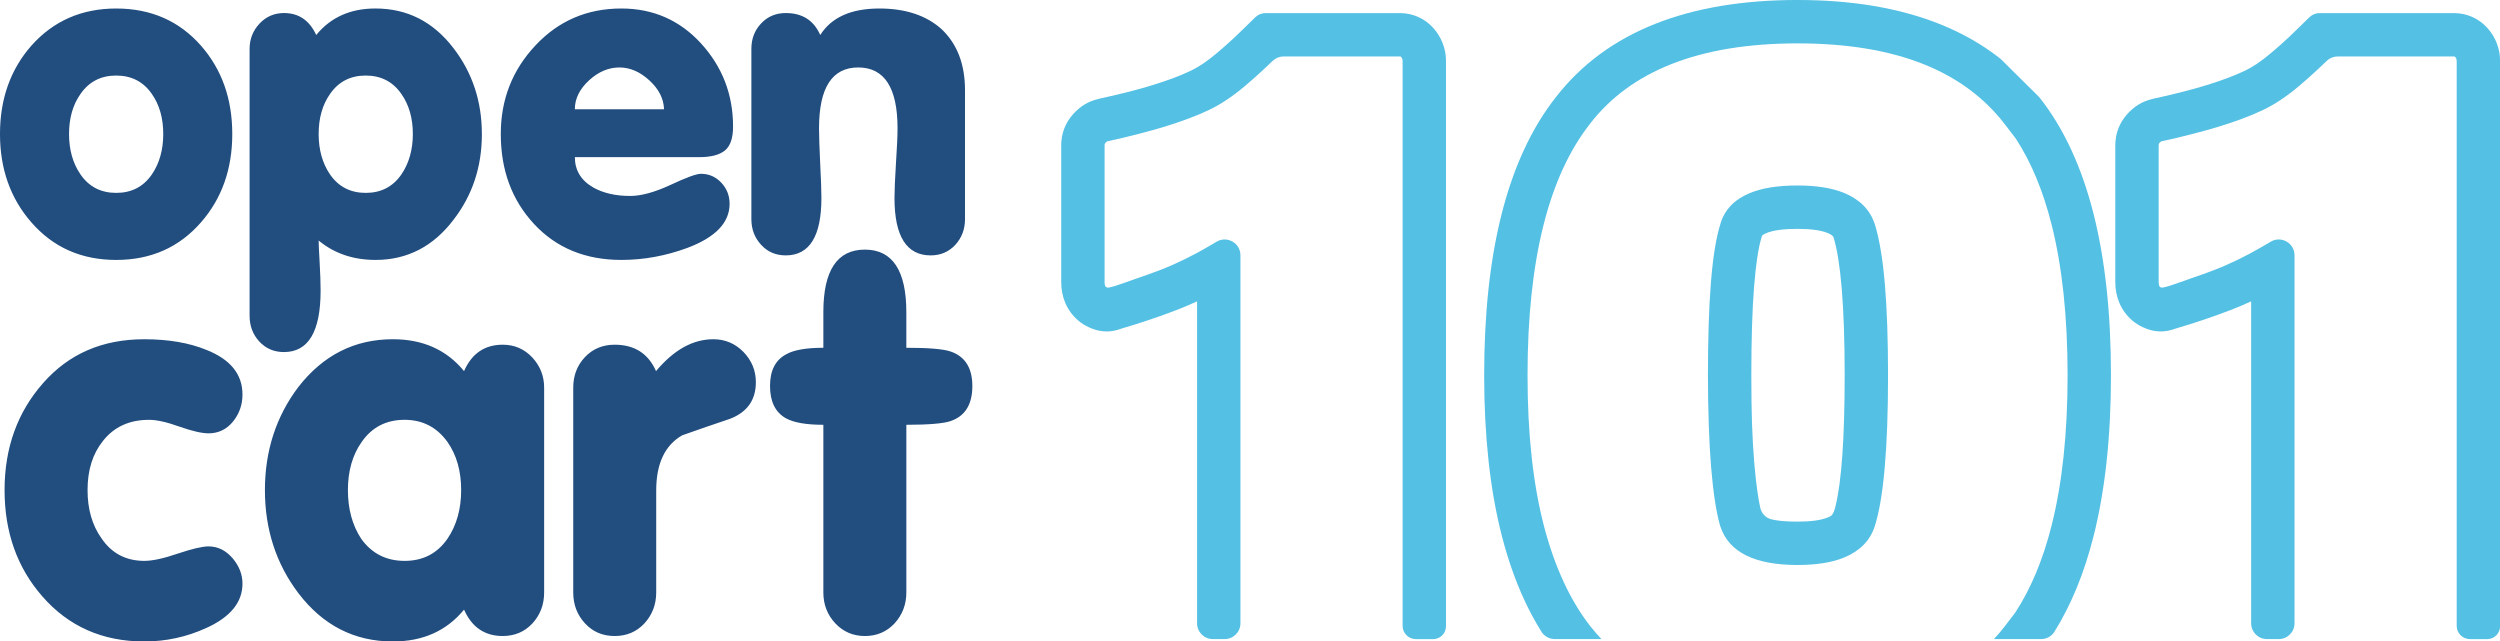 <?xml version="1.0" encoding="UTF-8"?>
<!DOCTYPE svg PUBLIC "-//W3C//DTD SVG 1.1//EN" "http://www.w3.org/Graphics/SVG/1.1/DTD/svg11.dtd">
<!-- Creator: CorelDRAW 2019 (64-Bit) -->
<svg xmlns="http://www.w3.org/2000/svg" xml:space="preserve" width="62.477mm" height="16.031mm" version="1.1" style="shape-rendering:geometricPrecision; text-rendering:geometricPrecision; image-rendering:optimizeQuality; fill-rule:evenodd; clip-rule:evenodd"
viewBox="0 0 2178.07 558.86"
 xmlns:xlink="http://www.w3.org/1999/xlink">
 <defs>
  <style type="text/css">
   <![CDATA[
    .fil1 {fill:#53C0E4}
    .fil0 {fill:#214D7F}
   ]]>
  </style>
 </defs>
 <g id="Layer_x0020_1">
  <path class="fil0" d="M202.36 116.75l0 0c0,30.5 -9.06,56.18 -27.27,76.98 -18.98,21.79 -43.66,32.73 -73.87,32.73 -30.28,0 -54.89,-10.94 -73.88,-32.73 -18.2,-20.8 -27.34,-46.48 -27.34,-76.98 0,-30.58 9.14,-56.26 27.34,-76.98 19.21,-21.57 43.88,-32.36 73.88,-32.36 30.21,0 54.89,10.79 73.87,32.36 18.2,20.73 27.27,46.4 27.27,76.98l0 0zm217.47 0l0 0c0,28.49 -8.21,53.37 -24.69,74.67 -17.62,23.3 -40.35,35.03 -67.97,35.03 -19.49,0 -36.04,-5.68 -49.56,-16.91 0,2.59 0.28,8.85 0.86,18.85 0.57,10.06 0.85,18.27 0.85,24.74 0,35.76 -10.64,53.59 -31.94,53.59 -8.71,0 -15.82,-3.1 -21.51,-9.21 -5.61,-6.18 -8.42,-13.6 -8.42,-22.37l0 -232.58c0,-8.49 2.88,-15.83 8.64,-22 5.75,-6.13 12.88,-9.21 21.36,-9.21 12.8,0 22.15,6.38 28.05,19.13 12.59,-15.39 29.78,-23.09 51.58,-23.09 27.69,0 50.36,11.5 68.04,34.6 16.41,21.36 24.69,46.26 24.69,74.74l0 0zm-60.15 0c0,-13.81 -3.37,-25.47 -9.99,-34.9 -7.42,-10.71 -17.78,-16.03 -31.08,-16.03 -13.31,0 -23.66,5.32 -31.08,16.03 -6.62,9.43 -9.92,21.09 -9.92,34.9 0,13.74 3.29,25.53 9.92,35.24 7.42,10.72 17.77,16.05 31.08,16.05 13.31,0 23.66,-5.32 31.08,-16.05 6.62,-9.71 9.99,-21.51 9.99,-35.24l0 0zm278.98 -6.47l0 0c0,10.06 -2.38,16.96 -7.12,20.86 -4.75,3.81 -12.17,5.76 -22.16,5.76l-108.55 0c0,11.5 5.39,20.35 16.19,26.53 8.7,4.83 19.34,7.28 31.93,7.28 9.79,0 21.52,-3.25 35.26,-9.64 13.74,-6.47 22.58,-9.65 26.4,-9.65 6.98,0 12.87,2.52 17.77,7.7 4.81,5.12 7.26,11.3 7.26,18.42 0,16.46 -12.3,29.28 -36.91,38.48 -18.77,6.9 -37.84,10.43 -57.33,10.43 -31.37,0 -56.69,-10.43 -76.04,-31.22 -19.36,-20.8 -29.06,-46.91 -29.06,-78.49 0,-30.07 10.07,-55.75 30.21,-77.18 20.07,-21.44 45.03,-32.16 74.81,-32.16 27.7,0 50.87,10.14 69.43,30.43 18.55,20.29 27.91,44.46 27.91,72.45l0 0zm-60.14 -15.11c-0.29,-9.21 -4.53,-17.55 -12.74,-25.11 -8.2,-7.55 -16.9,-11.29 -26.11,-11.29 -9.5,0 -18.35,3.74 -26.55,11.29 -8.2,7.56 -12.3,15.9 -12.3,25.11l77.69 0 0 0zm262.22 95.74c0,8.78 -2.81,16.19 -8.42,22.37 -5.68,6.12 -12.81,9.22 -21.51,9.22 -21.01,0 -31.51,-16.69 -31.51,-50 0,-6.4 0.43,-16.47 1.29,-30.35 0.93,-13.82 1.37,-23.96 1.37,-30.37 0,-35.32 -11.44,-53.01 -34.24,-53.01 -22.81,0 -34.17,17.69 -34.17,53.01 0,6.41 0.36,16.55 1,30.37 0.72,13.89 1.08,23.95 1.08,30.35 0,33.31 -10.36,50 -31.08,50 -8.71,0 -15.83,-3.1 -21.44,-9.22 -5.69,-6.18 -8.49,-13.59 -8.49,-22.37l0 -148.39c0,-8.72 2.81,-16.12 8.49,-22.09 5.61,-6.04 12.81,-9.06 21.51,-9.06 14.39,0 24.39,6.38 30,19.13 9.72,-15.39 26.9,-23.09 51.51,-23.09 22.8,0 40.94,6.03 54.24,18.04 13.6,12.89 20.36,30.58 20.36,53.1l0 112.36zm-698.51 -74.16c0,-13.81 -3.31,-25.47 -9.93,-34.9 -7.4,-10.71 -17.76,-16.03 -31.07,-16.03 -13.32,0 -23.67,5.32 -31.08,16.03 -6.69,9.43 -10,21.09 -10,34.9 0,13.74 3.31,25.53 10,35.24 7.4,10.72 17.76,16.05 31.08,16.05 13.31,0 23.67,-5.32 31.07,-16.05 6.62,-9.71 9.93,-21.51 9.93,-35.24l0 0z"/>
  <path class="fil0" d="M847.14 336.27c0,16.09 -6.31,26.2 -18.84,30.53 -6.16,2.16 -19.05,3.28 -38.67,3.28l0 146.06c0,10.56 -3.47,19.46 -10.19,26.89 -6.85,7.36 -15.49,11.08 -25.96,11.08 -10.19,0 -18.85,-3.72 -25.78,-11.08 -6.9,-7.44 -10.37,-16.33 -10.37,-26.89l0 -146.06c-14.88,0 -25.68,-1.9 -32.51,-5.61 -9.34,-5.19 -13.95,-14.62 -13.95,-28.2 0,-13.57 4.77,-22.82 14.37,-27.75 6.48,-3.64 17.21,-5.54 32.09,-5.54l0 -30.96c0,-36.4 12.01,-54.56 36.15,-54.56 24.04,0 36.15,18.16 36.15,54.56l0 30.96c19.62,0 32.51,1.12 38.67,3.28 12.53,4.32 18.84,14.37 18.84,30.01l0 0zm-188.61 -3.29c0,15.48 -7.51,26.11 -22.56,31.91 -13.92,4.68 -27.77,9.44 -41.6,14.35 -15.14,8.66 -22.66,24.74 -22.66,48.1l0 88.8c0,10.56 -3.46,19.46 -10.19,26.89 -6.85,7.36 -15.49,11.08 -25.96,11.08 -10.53,0 -19.2,-3.72 -25.93,-11.08 -6.85,-7.44 -10.21,-16.33 -10.21,-26.89l0 -178.39c0,-10.48 3.37,-19.37 10.12,-26.55 6.83,-7.27 15.5,-10.89 25.95,-10.89 17.29,0 29.3,7.67 36.05,23 15.5,-18.5 32.09,-27.76 49.99,-27.76 10.2,0 18.94,3.71 26.2,11.07 7.17,7.44 10.8,16.25 10.8,26.37l0 0zm-184.46 183.16l0 0c0,10.56 -3.37,19.46 -10.12,26.89 -6.83,7.36 -15.48,11.08 -25.94,11.08 -15.75,0 -26.98,-7.7 -33.73,-23.01 -15.13,18.51 -35.81,27.76 -62.01,27.76 -33.54,0 -61.04,-14.09 -82.33,-42.11 -19.38,-25.6 -29.13,-55.52 -29.13,-89.76 0,-34.25 9.75,-64.17 29.13,-89.84 21.63,-27.78 49.03,-41.6 82.33,-41.6 26.2,0 46.88,9.25 62.01,27.76 6.75,-15.33 17.97,-23 33.73,-23 10.2,0 18.77,3.71 25.69,11.07 6.91,7.43 10.37,16.17 10.37,26.38l0 178.39zm-72.29 -89.15c0,-16.6 -3.98,-30.62 -11.94,-41.96 -9.26,-12.88 -21.71,-19.28 -37.35,-19.28 -16,0 -28.45,6.4 -37.37,19.28 -8.04,11.34 -12.01,25.36 -12.01,41.96 0,16.51 3.88,30.69 11.57,42.37 9.19,12.87 21.81,19.29 37.81,19.29 15.99,0 28.44,-6.41 37.35,-19.29 7.96,-11.68 11.94,-25.86 11.94,-42.37l0 0zm-190.52 81.46c0,16.34 -10.62,29.31 -31.9,38.83 -16.95,7.69 -34.85,11.58 -53.71,11.58 -36.41,0 -65.98,-13.15 -88.81,-39.33 -21.87,-25 -32.86,-55.88 -32.86,-92.53 0,-36.76 11.16,-67.8 33.55,-93.22 22.41,-25.51 51.71,-38.22 88.13,-38.22 21.02,0 39.09,3.1 54.14,9.25 21,8.31 31.46,21.27 31.46,38.91 0,8.9 -2.76,16.77 -8.3,23.61 -5.52,6.74 -12.62,10.2 -21.27,10.2 -5.89,0 -14.36,-1.99 -25.42,-5.87 -11.06,-3.99 -19.88,-5.9 -26.36,-5.9 -17.21,0 -30.62,6.15 -40.22,18.42 -8.91,11.07 -13.41,25.25 -13.41,42.81 0,16.51 3.99,30.53 12.03,41.85 8.9,13.23 21.44,19.81 37.43,19.81 7.1,0 16.78,-2.08 29.14,-6.33 12.37,-4.13 21.29,-6.29 26.81,-6.29 8.05,0 14.96,3.44 20.85,10.2 5.79,6.83 8.72,14.17 8.72,22.22l0 0z"/>
  <g id="_2265115812096">
   <path class="fil1" d="M1801.34 326.92c0,-50.85 -4.68,-94.73 -14.01,-131.6 -7.38,-29.17 -17.67,-53.9 -30.84,-74.17 -0.27,-0.41 -0.55,-0.8 -0.85,-1.19l-8.79 -11.47c-17.87,-23.31 -41.51,-40.83 -70.86,-52.55 -30.27,-12.1 -66.92,-18.15 -109.89,-18.15 -42.88,0 -79.52,6.02 -109.9,18.02 -29.47,11.64 -53.12,28.98 -70.93,51.98l-0.07 0.16c-17.82,22.68 -31.29,51.94 -40.35,87.74 -9.33,36.87 -14.01,80.62 -14.01,131.22 0,25.62 1.18,49.27 3.56,70.92 2.35,21.7 5.89,41.65 10.56,59.76 4.64,17.92 10.38,34.3 17.21,49.09 6.68,14.48 14.4,27.36 23.11,38.58 3.15,4.01 6.47,7.85 9.96,11.51l-40.62 0c-4.66,0 -9.08,-2.31 -11.56,-6.25 -5.49,-8.77 -10.55,-18.11 -15.14,-28.05 -7.7,-16.67 -14.17,-35.16 -19.41,-55.42 -5.18,-20.05 -9.05,-41.82 -11.61,-65.24 -2.56,-23.47 -3.85,-48.45 -3.85,-74.9 0,-53.58 5.07,-100.38 15.2,-140.38 10.39,-41.07 26.16,-75.05 47.28,-101.91 22.15,-28.5 51.07,-49.84 86.8,-63.95 34.85,-13.78 76.13,-20.68 123.77,-20.68 47.55,0 88.82,6.99 123.77,20.94 19.46,7.77 36.89,17.67 52.29,29.7 0.52,0.4 1,0.83 1.46,1.29l32.23 31.9c0.48,0.48 0.93,0.99 1.37,1.53 20.83,26.53 36.41,60.15 46.71,100.81 10.12,39.99 15.2,86.93 15.2,140.76 0,53.57 -5.08,100.38 -15.2,140.38 -8.11,32.06 -19.51,59.81 -34.16,83.22 -2.47,3.96 -6.9,6.27 -11.57,6.27l-41.02 0c3.4,-3.64 6.63,-7.46 9.67,-11.44l8.33 -10.9c0.28,-0.37 0.55,-0.76 0.83,-1.16 13.41,-20.59 23.87,-45.65 31.33,-75.15 9.34,-36.88 14.01,-80.63 14.01,-131.22l0 0zm-202.18 114.12c5.3,-21.71 7.97,-59.75 7.97,-114.12 0,-30.13 -0.87,-55.43 -2.59,-75.84 -1.65,-19.66 -4.05,-34.51 -7.15,-44.48 -0.63,-1.26 -2.29,-2.45 -4.97,-3.56 -5.84,-2.43 -14.62,-3.65 -26.33,-3.65 -12.21,0 -21.26,1.22 -27.09,3.65 -2.46,1.02 -3.8,1.92 -4,2.68l-0.22 0.8c-2.84,9.2 -5.04,23.64 -6.58,43.28 -1.6,20.37 -2.4,46.09 -2.4,77.13 0,16.42 0.21,30.46 0.59,42.08 0.4,11.95 1.08,23.46 1.99,34.51 0.86,10.23 1.86,19.12 2.99,26.63 0.7,4.69 1.46,8.82 2.26,12.4 1.07,4.78 4.72,8.61 9.47,9.85 5.26,1.37 12.92,2.06 22.98,2.06 11.71,0 20.49,-1.22 26.33,-3.65 1.26,-0.52 2.1,-0.86 2.89,-1.43 2.1,-1.55 3.32,-6.14 3.85,-8.33zm45.75 -114.12c0,63.49 -3.86,107.36 -11.57,131.62l-0.09 0.22c-4.08,12.32 -12.9,21.28 -26.37,26.87 -10.58,4.39 -24.19,6.6 -40.8,6.6 -37.36,0 -59.76,-11.15 -67.18,-33.4l-0.29 -0.8c-1.75,-6.09 -3.28,-13.54 -4.6,-22.29 -1.27,-8.4 -2.36,-18.12 -3.28,-29.14 -0.83,-10.18 -1.51,-22.33 -1.99,-36.42 -0.48,-14.42 -0.73,-28.85 -0.73,-43.26 0,-31.68 0.85,-58.34 2.53,-79.93 1.73,-22.25 4.48,-39.39 8.18,-51.43 3.47,-12.53 12.08,-21.67 25.79,-27.36 10.58,-4.4 24.45,-6.61 41.57,-6.61 16.6,0 30.22,2.21 40.8,6.6 13.48,5.62 22.28,14.55 26.37,26.81l0.16 0.37c3.96,12.75 6.9,30.31 8.77,52.61 1.82,21.56 2.73,47.87 2.73,78.94l0 0z"/>
   <path class="fil1" d="M1221.93 53.04c0,-0.75 -0.09,-1.37 -0.26,-1.82l0 -0.08c-0.15,-0.41 -0.5,-0.91 -1,-1.49l-0.47 -0.47 -101.9 -0.01c-3.57,0 -7.03,1.44 -9.59,3.92 -2.62,2.53 -5.16,4.93 -7.61,7.21 -5.62,5.22 -11,10.01 -16.12,14.34 -5.37,4.53 -10.7,8.6 -16.02,12.16 -5.33,3.58 -10.61,6.6 -15.82,9.05 -5.17,2.49 -10.99,4.93 -17.42,7.35 -6.16,2.32 -12.97,4.63 -20.36,6.92 -6.88,2.12 -14.75,4.33 -23.58,6.58 -8.24,2.18 -17.24,4.3 -26.91,6.38l-0.47 0.22c-0.47,0.3 -0.98,0.75 -1.47,1.32l-0.44 0.73 -0.15 1.27 0 119.11c0,1.47 0.18,2.64 0.53,3.45 0.26,0.61 1.35,1.7 3.19,1.34 6.54,-1.28 15.96,-5.15 23.44,-7.65 7.61,-2.56 14.92,-5.19 21.88,-7.88 6.37,-2.44 13.13,-5.43 20.24,-8.89 7.28,-3.55 14.19,-7.24 20.66,-11.03l7.74 -4.54c9.16,-5.37 20.68,1.24 20.68,11.85l0 320.65c0,7.59 -6.15,13.74 -13.73,13.74l-10.33 0c-7.59,0 -13.73,-6.15 -13.73,-13.74l0 -280.5c-5.79,2.68 -11.78,5.21 -17.94,7.59 -7.47,2.87 -15.32,5.7 -23.51,8.46 -7.97,2.67 -16.09,5.24 -24.35,7.68 -6.6,2.37 -12.46,3.23 -19.71,1.8 -4.89,-0.97 -12.47,-4.02 -17.93,-8.74 -4.99,-4.3 -8.77,-9.38 -11.28,-15.23 -2.41,-5.61 -3.63,-11.73 -3.63,-18.36l0 -119.11c0,-4.98 0.84,-9.75 2.51,-14.27 1.67,-4.54 4.19,-8.72 7.53,-12.53 3.03,-3.47 6.34,-6.33 9.9,-8.55 3.75,-2.34 7.88,-4.03 12.35,-5.02l0.07 -0.08c9,-1.94 17.55,-3.94 25.58,-6 7.51,-1.86 14.79,-3.91 21.8,-6.07 6.5,-2.01 12.56,-4.07 18.15,-6.17 5.32,-2 10.22,-4.06 14.62,-6.15l0.08 0c3.36,-1.58 6.99,-3.67 10.86,-6.26 3.91,-2.64 8.14,-5.86 12.63,-9.67 4.73,-4 9.68,-8.39 14.8,-13.15 3.75,-3.48 12.96,-12.53 18.16,-17.64 2.41,-2.38 5.61,-3.66 8.99,-3.66l117.04 0c5.63,0 10.99,1.15 16.02,3.41 5.07,2.25 9.47,5.51 13.24,9.76 3.51,3.94 6.21,8.37 8.06,13.23 1.88,4.84 2.82,9.94 2.82,15.25l0 492.55c0,6.18 -5.01,11.19 -11.19,11.19l-15.04 0c-6.39,0 -11.56,-5.18 -11.56,-11.56l0 -492.18z"/>
   <path class="fil1" d="M2140.28 53.04c0,-0.75 -0.09,-1.37 -0.26,-1.82l0 -0.08c-0.15,-0.41 -0.5,-0.91 -1,-1.49l-0.47 -0.47 -101.9 -0.01c-3.57,0 -7.03,1.44 -9.59,3.92 -2.62,2.53 -5.16,4.93 -7.61,7.21 -5.62,5.22 -11,10.01 -16.12,14.34 -5.37,4.53 -10.7,8.6 -16.02,12.16 -5.33,3.58 -10.61,6.6 -15.82,9.05 -5.17,2.49 -10.99,4.93 -17.42,7.35 -6.16,2.32 -12.97,4.63 -20.36,6.92 -6.88,2.12 -14.75,4.33 -23.58,6.58 -8.24,2.18 -17.24,4.3 -26.91,6.38l-0.47 0.22c-0.47,0.3 -0.98,0.75 -1.47,1.32l-0.44 0.73 -0.15 1.27 0 119.11c0,1.47 0.18,2.64 0.53,3.45 0.26,0.61 1.35,1.7 3.19,1.34 6.54,-1.28 15.96,-5.15 23.44,-7.65 7.61,-2.56 14.92,-5.19 21.88,-7.88 6.37,-2.44 13.13,-5.43 20.24,-8.89 7.28,-3.55 14.19,-7.24 20.66,-11.03l7.74 -4.54c9.16,-5.37 20.68,1.24 20.68,11.85l0 320.65c0,7.59 -6.15,13.74 -13.73,13.74l-10.33 0c-7.59,0 -13.73,-6.15 -13.73,-13.74l0 -280.5c-5.79,2.68 -11.78,5.21 -17.94,7.59 -7.47,2.87 -15.32,5.7 -23.51,8.46 -7.97,2.67 -16.09,5.24 -24.35,7.68 -6.6,2.37 -12.46,3.23 -19.71,1.8 -4.89,-0.97 -12.47,-4.02 -17.93,-8.74 -4.99,-4.3 -8.77,-9.38 -11.28,-15.23 -2.41,-5.61 -3.63,-11.73 -3.63,-18.36l0 -119.11c0,-4.98 0.84,-9.75 2.51,-14.27 1.67,-4.54 4.19,-8.72 7.53,-12.53 3.03,-3.47 6.34,-6.33 9.9,-8.55 3.75,-2.34 7.88,-4.03 12.35,-5.02l0.07 -0.08c9,-1.94 17.55,-3.94 25.58,-6 7.51,-1.86 14.79,-3.91 21.8,-6.07 6.5,-2.01 12.56,-4.07 18.15,-6.17 5.32,-2 10.22,-4.06 14.62,-6.15l0.08 0c3.36,-1.58 6.99,-3.67 10.86,-6.26 3.91,-2.64 8.14,-5.86 12.63,-9.67 4.73,-4 9.68,-8.39 14.8,-13.15 3.75,-3.48 12.96,-12.53 18.16,-17.64 2.41,-2.38 5.61,-3.66 8.99,-3.66l117.04 0c5.63,0 10.99,1.15 16.02,3.41 5.07,2.25 9.47,5.51 13.24,9.76 3.51,3.94 6.21,8.37 8.06,13.23 1.88,4.84 2.82,9.94 2.82,15.25l0 492.55c0,6.18 -5.01,11.19 -11.19,11.19l-15.04 0c-6.39,0 -11.56,-5.18 -11.56,-11.56l0 -492.18z"/>
  </g>
 </g>
</svg>
